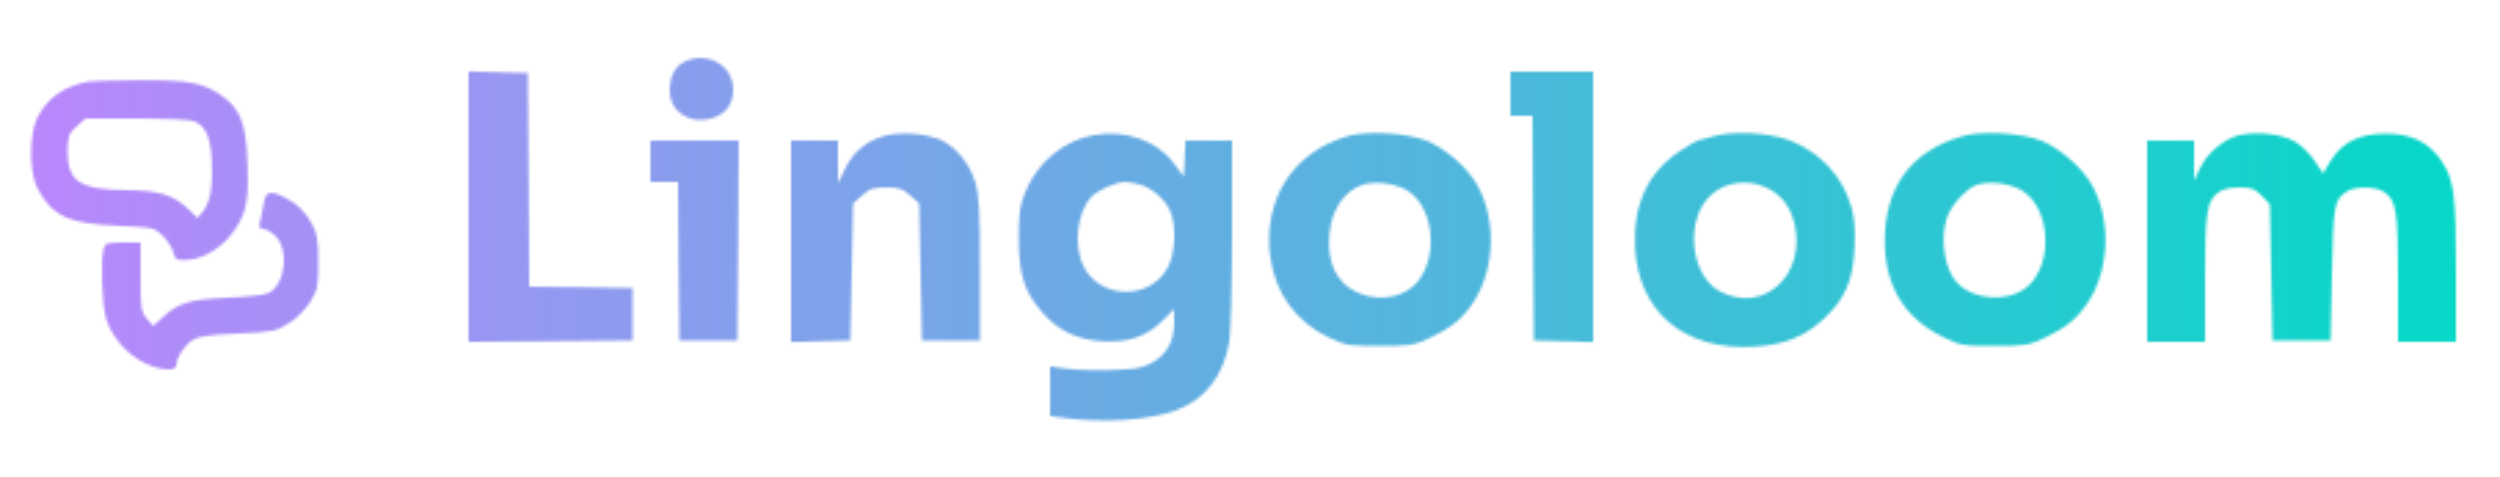 <?xml version="1.0" standalone="no"?>
<!DOCTYPE svg PUBLIC "-//W3C//DTD SVG 20010904//EN"
 "http://www.w3.org/TR/2001/REC-SVG-20010904/DTD/svg10.dtd">
<svg version="1.0" xmlns="http://www.w3.org/2000/svg"
 width="907pt" height="173pt" viewBox="0 0 907 173"
 preserveAspectRatio="xMidYMid meet">

  <defs>
    <!-- Define the gradient over the entire viewBox -->
    <linearGradient id="logoGradient" gradientUnits="userSpaceOnUse" x1="0" y1="0" x2="907" y2="0">
      <stop offset="0%" style="stop-color:#bb86fc;stop-opacity:1" />
      <stop offset="100%" style="stop-color:#03dac6;stop-opacity:1" />
    </linearGradient>

    <!-- Create a mask from your text paths -->
    <mask id="textMask">
      <g transform="translate(0,173) scale(0.1,-0.1)" fill="white">
        <!-- Replace these paths with your actual paths -->
        <path d="M2485 1507 c-36 -17 -55 -53 -55 -106 0 -75 70 -123 149 -101 53 14
        81 51 81 106 0 86 -92 139 -175 101z"/>
        <path d="M1700 980 l0 -490 298 2 297 3 0 95 0 95 -187 3 -188 2 -2 388 -3
        387 -107 3 -108 3 0 -491z"/>
        <path d="M5480 1390 l0 -80 40 0 40 0 2 -407 3 -408 108 -3 107 -3 0 491 0
        490 -150 0 -150 0 0 -80z"/>
        <path d="M315 1433 c-87 -19 -141 -58 -178 -127 -31 -59 -32 -203 0 -261 53
        -99 111 -126 290 -134 129 -6 133 -7 163 -36 17 -16 34 -43 39 -60 7 -28 11
        -30 50 -28 84 4 176 82 207 176 12 37 15 77 12 170 -4 144 -24 200 -91 248
        -68 49 -121 59 -306 58 -91 -1 -175 -3 -186 -6z m389 -143 c40 -15 59 -54 64
        -135 6 -95 -4 -157 -30 -190 l-21 -26 -31 30 c-56 54 -108 70 -226 71 -171 2
        -215 31 -215 142 1 55 4 63 33 89 l32 29 185 0 c101 0 195 -4 209 -10z"/>
        <path d="M3208 1237 c-65 -19 -112 -58 -142 -119 l-25 -53 -1 78 0 77 -85 0
        -85 0 0 -365 0 -366 108 3 107 3 5 248 5 249 33 29 c27 25 41 29 87 29 46 0
        60 -4 87 -29 l33 -29 5 -249 5 -248 105 0 105 0 0 260 c0 217 -3 269 -17 315
        -21 69 -75 132 -129 154 -57 23 -145 28 -201 13z"/>
        <path d="M3969 1240 c-110 -19 -208 -101 -250 -209 -19 -46 -23 -76 -23 -166
        0 -131 21 -196 86 -269 56 -65 125 -98 214 -104 96 -6 163 16 221 74 l43 43 0
        -50 c0 -81 -39 -134 -115 -160 -43 -14 -207 -17 -287 -5 l-48 7 0 -90 0 -90
        33 -5 c146 -22 324 -12 423 25 107 40 173 126 194 250 5 35 10 214 10 397 l0
        332 -85 0 -84 0 -3 -66 -3 -65 -37 49 c-61 82 -174 122 -289 102z m172 -181
        c43 -15 88 -55 105 -96 23 -52 18 -152 -9 -203 -62 -118 -242 -118 -304 0 -39
        74 -27 195 25 254 22 25 90 56 123 56 14 0 41 -5 60 -11z"/>
        <path d="M4889 1236 c-199 -58 -309 -231 -280 -441 19 -131 93 -232 211 -289
        62 -29 71 -31 185 -31 110 0 125 2 180 28 81 38 120 70 160 130 80 121 85 305
        12 430 -37 63 -118 132 -185 158 -71 27 -216 35 -283 15z m221 -200 c99 -65
        109 -260 19 -343 -51 -46 -134 -56 -205 -24 -75 34 -111 108 -101 212 8 89 55
        158 122 179 47 15 124 4 165 -24z"/>
        <path d="M6215 1235 c-27 -8 -53 -14 -56 -15 -4 0 -34 -18 -67 -40 -115 -77
        -168 -195 -160 -351 14 -232 179 -370 428 -357 110 6 184 35 253 98 80 73 110
        141 115 261 3 69 0 112 -12 150 -32 111 -113 197 -224 240 -74 28 -207 35
        -277 14z m190 -184 c56 -25 91 -70 106 -135 41 -187 -114 -326 -272 -243 -108
        58 -127 263 -32 349 52 48 132 59 198 29z"/>
        <path d="M7120 1236 c-186 -54 -282 -183 -282 -381 0 -162 71 -279 210 -347
        64 -32 72 -33 187 -33 110 0 125 2 180 28 81 38 120 70 160 130 80 121 85 305
        12 430 -37 63 -118 132 -185 158 -71 27 -216 35 -282 15z m220 -200 c99 -65
        109 -260 19 -343 -67 -61 -201 -54 -261 14 -42 47 -59 149 -37 226 13 48 72
        114 113 127 48 15 124 4 166 -24z"/>
        <path d="M8111 1236 c-53 -18 -107 -67 -132 -121 l-19 -40 0 73 0 72 -85 0
        -85 0 0 -365 0 -365 105 0 105 0 0 230 c0 248 6 282 51 314 14 10 43 16 74 16
        44 0 55 -4 81 -31 l29 -30 5 -247 5 -247 105 0 105 0 5 240 c5 251 8 269 52
        299 29 21 107 20 137 0 45 -32 51 -66 51 -314 l0 -230 105 0 105 0 0 255 c0
        282 -7 333 -53 402 -45 67 -109 98 -202 98 -95 0 -156 -30 -198 -96 l-29 -48
        -32 47 c-17 26 -49 57 -73 70 -53 29 -151 37 -212 18z"/>
        <path d="M2360 1145 l0 -75 50 0 50 0 2 -287 3 -288 105 0 105 0 3 363 2 362
        -160 0 -160 0 0 -75z"/>
        <path d="M957 993 c-4 -21 -9 -50 -13 -65 -5 -21 -3 -28 9 -28 9 0 28 -10 43
        -23 53 -46 42 -175 -19 -209 -13 -8 -75 -15 -152 -18 -140 -7 -178 -18 -239
        -75 l-30 -28 -23 27 c-21 25 -23 36 -23 152 l0 124 -64 0 c-58 0 -64 -2 -70
        -22 -11 -44 -6 -204 9 -254 19 -63 74 -128 136 -159 56 -29 119 -34 119 -10 0
        27 28 71 57 90 22 15 56 20 165 25 129 6 139 8 184 36 30 18 60 48 79 78 28
        46 30 56 30 145 0 79 -4 103 -22 136 -24 46 -55 76 -100 99 -52 26 -69 21 -76
        -21z"/>
      </g>
    </mask>
  </defs>

  <!-- Apply the gradient on a rectangle covering the full area and mask it with your text -->
  <rect x="0" y="0" width="907" height="173" fill="url(#logoGradient)" mask="url(#textMask)"/>
</svg>
